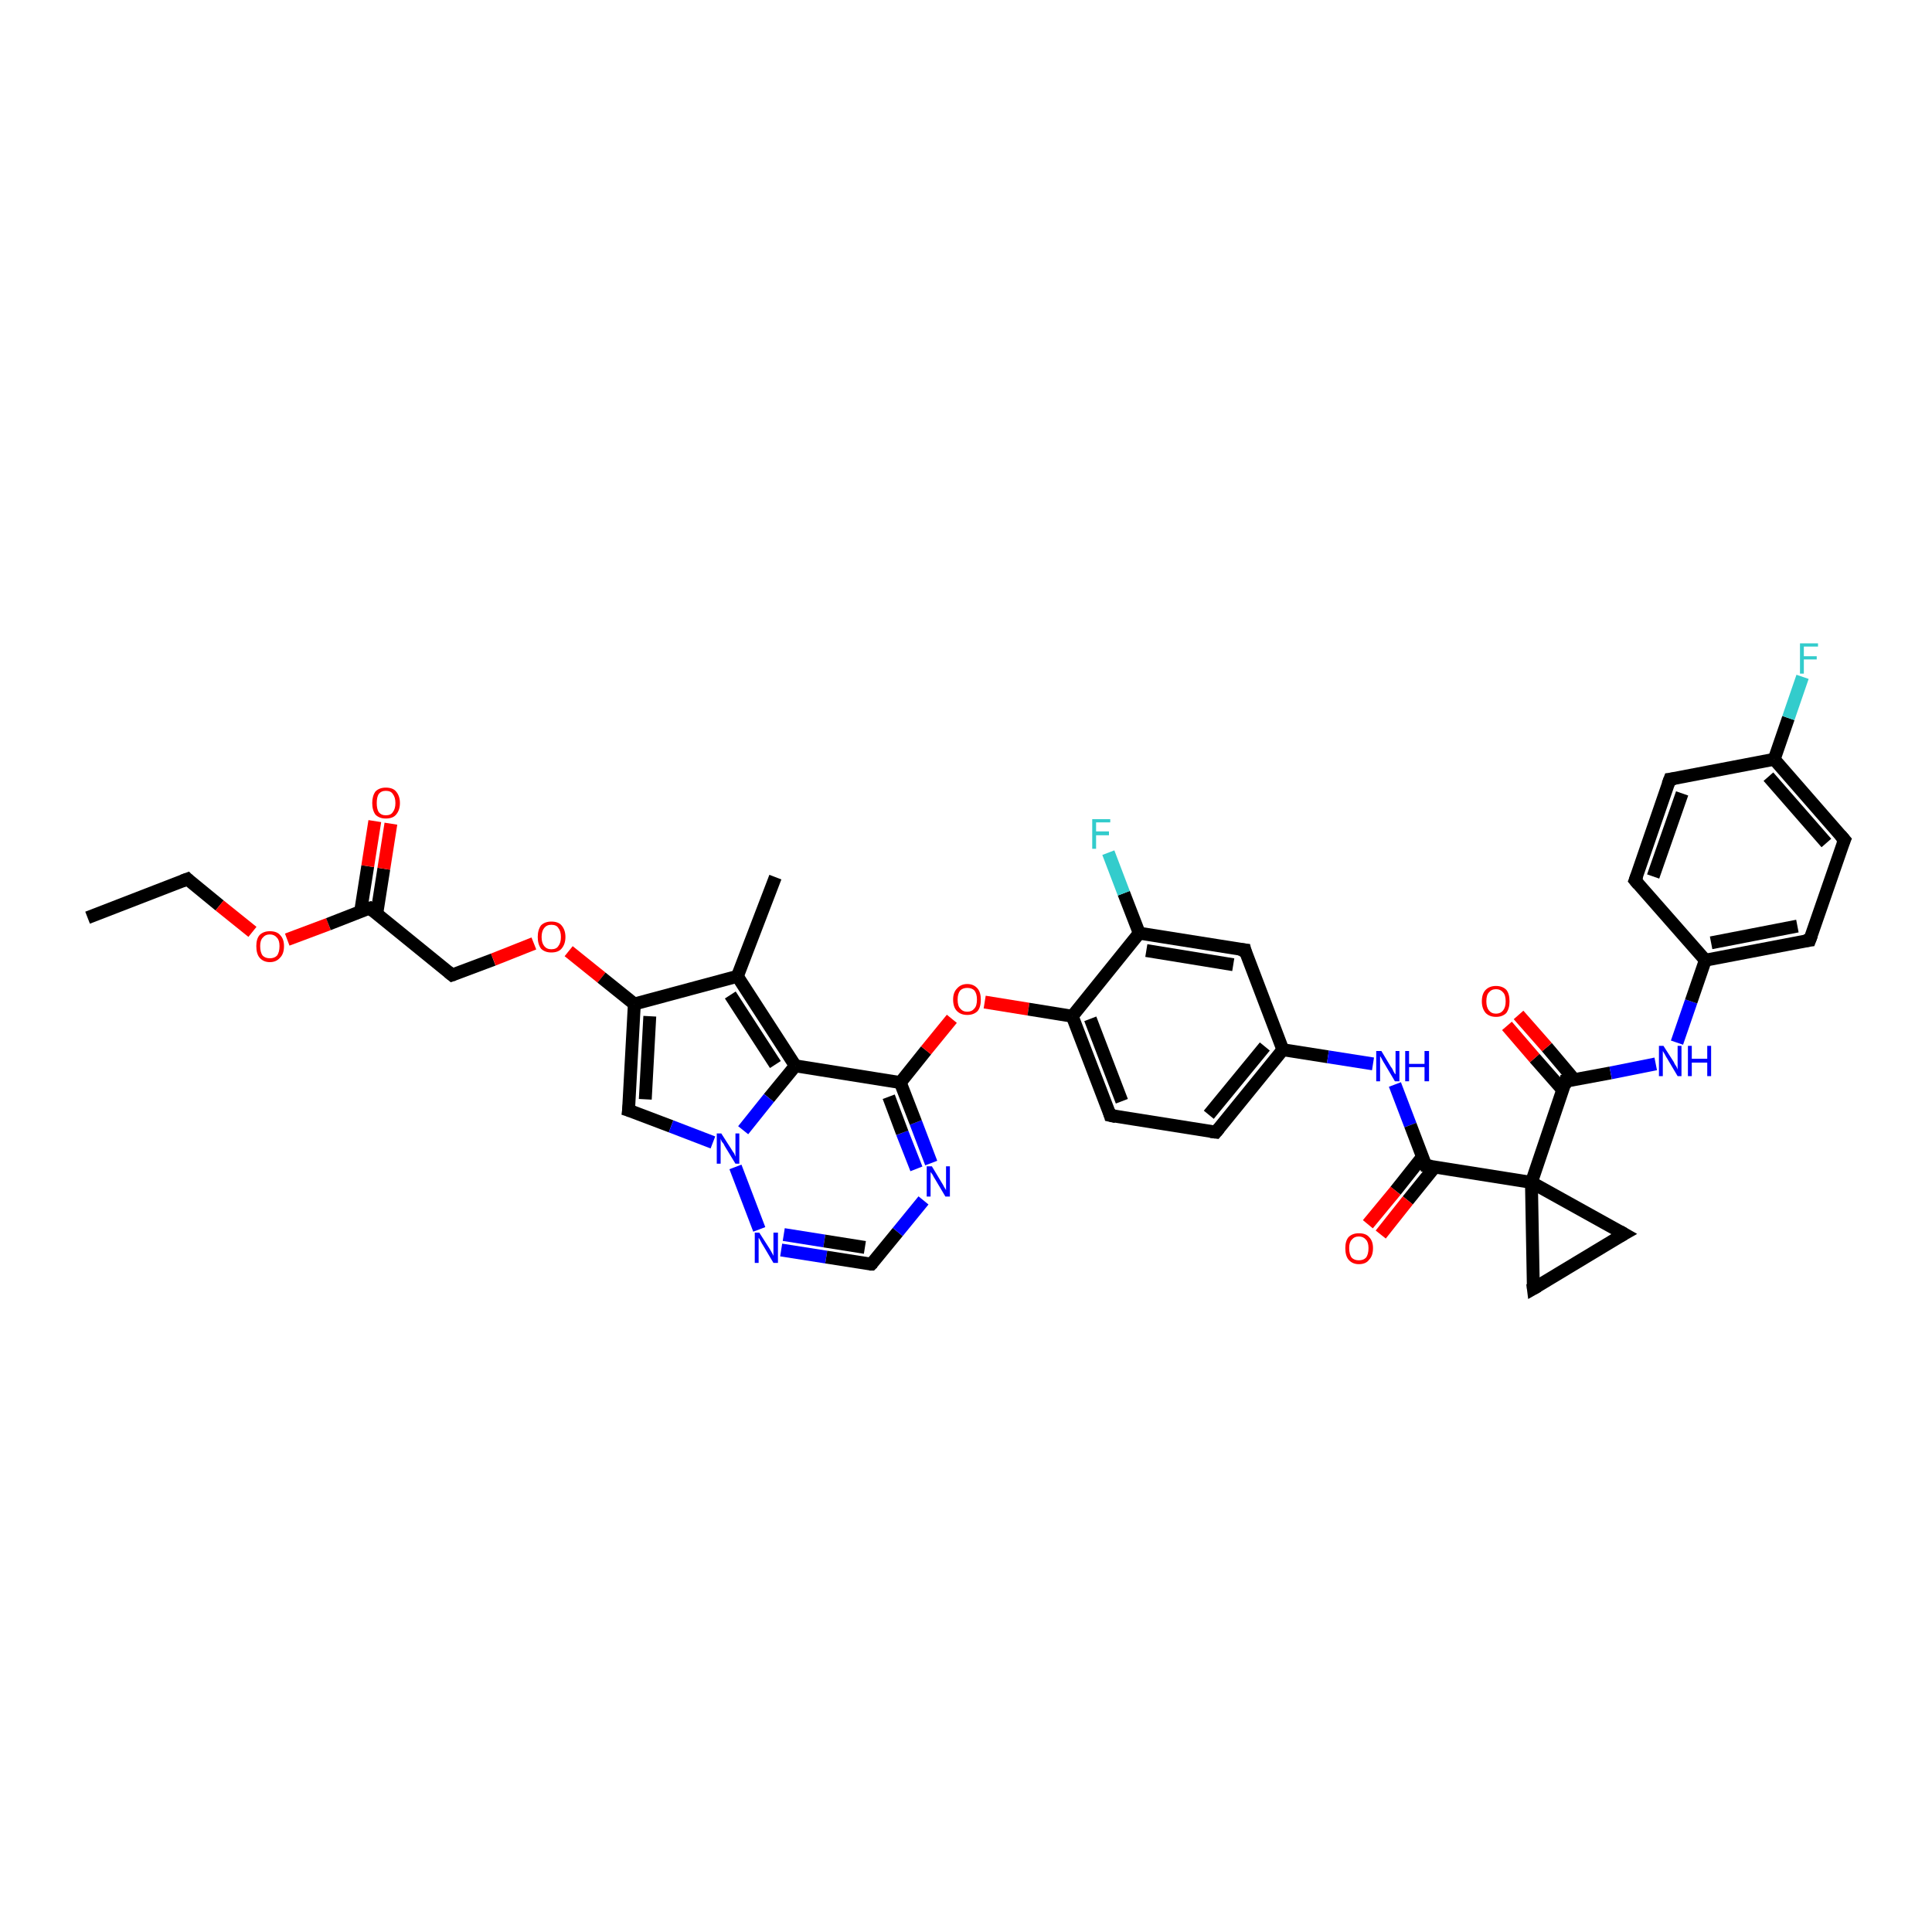 <?xml version='1.0' encoding='iso-8859-1'?>
<svg version='1.1' baseProfile='full'
              xmlns='http://www.w3.org/2000/svg'
                      xmlns:rdkit='http://www.rdkit.org/xml'
                      xmlns:xlink='http://www.w3.org/1999/xlink'
                  xml:space='preserve'
width='300px' height='300px' viewBox='0 0 300 300'>
<!-- END OF HEADER -->
<rect style='opacity:1.0;fill:#FFFFFF;stroke:none' width='300.0' height='300.0' x='0.0' y='0.0'> </rect>
<path class='bond-0 atom-0 atom-1' d='M 13.6,142.5 L 29.1,136.5' style='fill:none;fill-rule:evenodd;stroke:#000000;stroke-width:2.0px;stroke-linecap:butt;stroke-linejoin:miter;stroke-opacity:1' />
<path class='bond-1 atom-1 atom-2' d='M 29.1,136.5 L 34.1,140.6' style='fill:none;fill-rule:evenodd;stroke:#000000;stroke-width:2.0px;stroke-linecap:butt;stroke-linejoin:miter;stroke-opacity:1' />
<path class='bond-1 atom-1 atom-2' d='M 34.1,140.6 L 39.2,144.7' style='fill:none;fill-rule:evenodd;stroke:#FF0000;stroke-width:2.0px;stroke-linecap:butt;stroke-linejoin:miter;stroke-opacity:1' />
<path class='bond-2 atom-2 atom-3' d='M 44.6,145.9 L 51.0,143.5' style='fill:none;fill-rule:evenodd;stroke:#FF0000;stroke-width:2.0px;stroke-linecap:butt;stroke-linejoin:miter;stroke-opacity:1' />
<path class='bond-2 atom-2 atom-3' d='M 51.0,143.5 L 57.4,141.0' style='fill:none;fill-rule:evenodd;stroke:#000000;stroke-width:2.0px;stroke-linecap:butt;stroke-linejoin:miter;stroke-opacity:1' />
<path class='bond-3 atom-3 atom-4' d='M 58.5,141.9 L 59.6,134.9' style='fill:none;fill-rule:evenodd;stroke:#000000;stroke-width:2.0px;stroke-linecap:butt;stroke-linejoin:miter;stroke-opacity:1' />
<path class='bond-3 atom-3 atom-4' d='M 59.6,134.9 L 60.7,127.9' style='fill:none;fill-rule:evenodd;stroke:#FF0000;stroke-width:2.0px;stroke-linecap:butt;stroke-linejoin:miter;stroke-opacity:1' />
<path class='bond-3 atom-3 atom-4' d='M 56.0,141.5 L 57.1,134.5' style='fill:none;fill-rule:evenodd;stroke:#000000;stroke-width:2.0px;stroke-linecap:butt;stroke-linejoin:miter;stroke-opacity:1' />
<path class='bond-3 atom-3 atom-4' d='M 57.1,134.5 L 58.2,127.5' style='fill:none;fill-rule:evenodd;stroke:#FF0000;stroke-width:2.0px;stroke-linecap:butt;stroke-linejoin:miter;stroke-opacity:1' />
<path class='bond-4 atom-3 atom-5' d='M 57.4,141.0 L 70.2,151.4' style='fill:none;fill-rule:evenodd;stroke:#000000;stroke-width:2.0px;stroke-linecap:butt;stroke-linejoin:miter;stroke-opacity:1' />
<path class='bond-5 atom-5 atom-6' d='M 70.2,151.4 L 76.6,149.0' style='fill:none;fill-rule:evenodd;stroke:#000000;stroke-width:2.0px;stroke-linecap:butt;stroke-linejoin:miter;stroke-opacity:1' />
<path class='bond-5 atom-5 atom-6' d='M 76.6,149.0 L 82.9,146.5' style='fill:none;fill-rule:evenodd;stroke:#FF0000;stroke-width:2.0px;stroke-linecap:butt;stroke-linejoin:miter;stroke-opacity:1' />
<path class='bond-6 atom-6 atom-7' d='M 88.3,147.7 L 93.4,151.8' style='fill:none;fill-rule:evenodd;stroke:#FF0000;stroke-width:2.0px;stroke-linecap:butt;stroke-linejoin:miter;stroke-opacity:1' />
<path class='bond-6 atom-6 atom-7' d='M 93.4,151.8 L 98.5,155.9' style='fill:none;fill-rule:evenodd;stroke:#000000;stroke-width:2.0px;stroke-linecap:butt;stroke-linejoin:miter;stroke-opacity:1' />
<path class='bond-7 atom-7 atom-8' d='M 98.5,155.9 L 97.6,172.4' style='fill:none;fill-rule:evenodd;stroke:#000000;stroke-width:2.0px;stroke-linecap:butt;stroke-linejoin:miter;stroke-opacity:1' />
<path class='bond-7 atom-7 atom-8' d='M 100.9,157.8 L 100.2,170.7' style='fill:none;fill-rule:evenodd;stroke:#000000;stroke-width:2.0px;stroke-linecap:butt;stroke-linejoin:miter;stroke-opacity:1' />
<path class='bond-8 atom-8 atom-9' d='M 97.6,172.4 L 104.2,174.9' style='fill:none;fill-rule:evenodd;stroke:#000000;stroke-width:2.0px;stroke-linecap:butt;stroke-linejoin:miter;stroke-opacity:1' />
<path class='bond-8 atom-8 atom-9' d='M 104.2,174.9 L 110.7,177.4' style='fill:none;fill-rule:evenodd;stroke:#0000FF;stroke-width:2.0px;stroke-linecap:butt;stroke-linejoin:miter;stroke-opacity:1' />
<path class='bond-9 atom-9 atom-10' d='M 114.2,181.2 L 117.9,190.9' style='fill:none;fill-rule:evenodd;stroke:#0000FF;stroke-width:2.0px;stroke-linecap:butt;stroke-linejoin:miter;stroke-opacity:1' />
<path class='bond-10 atom-10 atom-11' d='M 121.3,194.1 L 128.3,195.2' style='fill:none;fill-rule:evenodd;stroke:#0000FF;stroke-width:2.0px;stroke-linecap:butt;stroke-linejoin:miter;stroke-opacity:1' />
<path class='bond-10 atom-10 atom-11' d='M 128.3,195.2 L 135.3,196.3' style='fill:none;fill-rule:evenodd;stroke:#000000;stroke-width:2.0px;stroke-linecap:butt;stroke-linejoin:miter;stroke-opacity:1' />
<path class='bond-10 atom-10 atom-11' d='M 121.7,191.7 L 128.0,192.7' style='fill:none;fill-rule:evenodd;stroke:#0000FF;stroke-width:2.0px;stroke-linecap:butt;stroke-linejoin:miter;stroke-opacity:1' />
<path class='bond-10 atom-10 atom-11' d='M 128.0,192.7 L 134.3,193.7' style='fill:none;fill-rule:evenodd;stroke:#000000;stroke-width:2.0px;stroke-linecap:butt;stroke-linejoin:miter;stroke-opacity:1' />
<path class='bond-11 atom-11 atom-12' d='M 135.3,196.3 L 139.4,191.3' style='fill:none;fill-rule:evenodd;stroke:#000000;stroke-width:2.0px;stroke-linecap:butt;stroke-linejoin:miter;stroke-opacity:1' />
<path class='bond-11 atom-11 atom-12' d='M 139.4,191.3 L 143.4,186.4' style='fill:none;fill-rule:evenodd;stroke:#0000FF;stroke-width:2.0px;stroke-linecap:butt;stroke-linejoin:miter;stroke-opacity:1' />
<path class='bond-12 atom-12 atom-13' d='M 144.6,180.6 L 142.2,174.3' style='fill:none;fill-rule:evenodd;stroke:#0000FF;stroke-width:2.0px;stroke-linecap:butt;stroke-linejoin:miter;stroke-opacity:1' />
<path class='bond-12 atom-12 atom-13' d='M 142.2,174.3 L 139.8,168.1' style='fill:none;fill-rule:evenodd;stroke:#000000;stroke-width:2.0px;stroke-linecap:butt;stroke-linejoin:miter;stroke-opacity:1' />
<path class='bond-12 atom-12 atom-13' d='M 142.3,181.5 L 140.1,175.9' style='fill:none;fill-rule:evenodd;stroke:#0000FF;stroke-width:2.0px;stroke-linecap:butt;stroke-linejoin:miter;stroke-opacity:1' />
<path class='bond-12 atom-12 atom-13' d='M 140.1,175.9 L 138.0,170.3' style='fill:none;fill-rule:evenodd;stroke:#000000;stroke-width:2.0px;stroke-linecap:butt;stroke-linejoin:miter;stroke-opacity:1' />
<path class='bond-13 atom-13 atom-14' d='M 139.8,168.1 L 143.8,163.1' style='fill:none;fill-rule:evenodd;stroke:#000000;stroke-width:2.0px;stroke-linecap:butt;stroke-linejoin:miter;stroke-opacity:1' />
<path class='bond-13 atom-13 atom-14' d='M 143.8,163.1 L 147.8,158.2' style='fill:none;fill-rule:evenodd;stroke:#FF0000;stroke-width:2.0px;stroke-linecap:butt;stroke-linejoin:miter;stroke-opacity:1' />
<path class='bond-14 atom-14 atom-15' d='M 152.9,155.6 L 159.7,156.7' style='fill:none;fill-rule:evenodd;stroke:#FF0000;stroke-width:2.0px;stroke-linecap:butt;stroke-linejoin:miter;stroke-opacity:1' />
<path class='bond-14 atom-14 atom-15' d='M 159.7,156.7 L 166.5,157.8' style='fill:none;fill-rule:evenodd;stroke:#000000;stroke-width:2.0px;stroke-linecap:butt;stroke-linejoin:miter;stroke-opacity:1' />
<path class='bond-15 atom-15 atom-16' d='M 166.5,157.8 L 172.4,173.2' style='fill:none;fill-rule:evenodd;stroke:#000000;stroke-width:2.0px;stroke-linecap:butt;stroke-linejoin:miter;stroke-opacity:1' />
<path class='bond-15 atom-15 atom-16' d='M 169.3,158.2 L 174.2,171.0' style='fill:none;fill-rule:evenodd;stroke:#000000;stroke-width:2.0px;stroke-linecap:butt;stroke-linejoin:miter;stroke-opacity:1' />
<path class='bond-16 atom-16 atom-17' d='M 172.4,173.2 L 188.8,175.8' style='fill:none;fill-rule:evenodd;stroke:#000000;stroke-width:2.0px;stroke-linecap:butt;stroke-linejoin:miter;stroke-opacity:1' />
<path class='bond-17 atom-17 atom-18' d='M 188.8,175.8 L 199.2,163.0' style='fill:none;fill-rule:evenodd;stroke:#000000;stroke-width:2.0px;stroke-linecap:butt;stroke-linejoin:miter;stroke-opacity:1' />
<path class='bond-17 atom-17 atom-18' d='M 187.7,173.1 L 196.4,162.5' style='fill:none;fill-rule:evenodd;stroke:#000000;stroke-width:2.0px;stroke-linecap:butt;stroke-linejoin:miter;stroke-opacity:1' />
<path class='bond-18 atom-18 atom-19' d='M 199.2,163.0 L 206.2,164.1' style='fill:none;fill-rule:evenodd;stroke:#000000;stroke-width:2.0px;stroke-linecap:butt;stroke-linejoin:miter;stroke-opacity:1' />
<path class='bond-18 atom-18 atom-19' d='M 206.2,164.1 L 213.2,165.2' style='fill:none;fill-rule:evenodd;stroke:#0000FF;stroke-width:2.0px;stroke-linecap:butt;stroke-linejoin:miter;stroke-opacity:1' />
<path class='bond-19 atom-19 atom-20' d='M 216.6,168.4 L 219.0,174.7' style='fill:none;fill-rule:evenodd;stroke:#0000FF;stroke-width:2.0px;stroke-linecap:butt;stroke-linejoin:miter;stroke-opacity:1' />
<path class='bond-19 atom-19 atom-20' d='M 219.0,174.7 L 221.4,181.0' style='fill:none;fill-rule:evenodd;stroke:#000000;stroke-width:2.0px;stroke-linecap:butt;stroke-linejoin:miter;stroke-opacity:1' />
<path class='bond-20 atom-20 atom-21' d='M 220.9,179.6 L 216.7,184.9' style='fill:none;fill-rule:evenodd;stroke:#000000;stroke-width:2.0px;stroke-linecap:butt;stroke-linejoin:miter;stroke-opacity:1' />
<path class='bond-20 atom-20 atom-21' d='M 216.7,184.9 L 212.4,190.1' style='fill:none;fill-rule:evenodd;stroke:#FF0000;stroke-width:2.0px;stroke-linecap:butt;stroke-linejoin:miter;stroke-opacity:1' />
<path class='bond-20 atom-20 atom-21' d='M 222.8,181.2 L 218.6,186.4' style='fill:none;fill-rule:evenodd;stroke:#000000;stroke-width:2.0px;stroke-linecap:butt;stroke-linejoin:miter;stroke-opacity:1' />
<path class='bond-20 atom-20 atom-21' d='M 218.6,186.4 L 214.4,191.7' style='fill:none;fill-rule:evenodd;stroke:#FF0000;stroke-width:2.0px;stroke-linecap:butt;stroke-linejoin:miter;stroke-opacity:1' />
<path class='bond-21 atom-20 atom-22' d='M 221.4,181.0 L 237.8,183.6' style='fill:none;fill-rule:evenodd;stroke:#000000;stroke-width:2.0px;stroke-linecap:butt;stroke-linejoin:miter;stroke-opacity:1' />
<path class='bond-22 atom-22 atom-23' d='M 237.8,183.6 L 252.2,191.6' style='fill:none;fill-rule:evenodd;stroke:#000000;stroke-width:2.0px;stroke-linecap:butt;stroke-linejoin:miter;stroke-opacity:1' />
<path class='bond-23 atom-23 atom-24' d='M 252.2,191.6 L 238.1,200.1' style='fill:none;fill-rule:evenodd;stroke:#000000;stroke-width:2.0px;stroke-linecap:butt;stroke-linejoin:miter;stroke-opacity:1' />
<path class='bond-24 atom-22 atom-25' d='M 237.8,183.6 L 243.1,167.9' style='fill:none;fill-rule:evenodd;stroke:#000000;stroke-width:2.0px;stroke-linecap:butt;stroke-linejoin:miter;stroke-opacity:1' />
<path class='bond-25 atom-25 atom-26' d='M 244.5,167.7 L 240.2,162.6' style='fill:none;fill-rule:evenodd;stroke:#000000;stroke-width:2.0px;stroke-linecap:butt;stroke-linejoin:miter;stroke-opacity:1' />
<path class='bond-25 atom-25 atom-26' d='M 240.2,162.6 L 235.8,157.6' style='fill:none;fill-rule:evenodd;stroke:#FF0000;stroke-width:2.0px;stroke-linecap:butt;stroke-linejoin:miter;stroke-opacity:1' />
<path class='bond-25 atom-25 atom-26' d='M 242.7,169.3 L 238.3,164.3' style='fill:none;fill-rule:evenodd;stroke:#000000;stroke-width:2.0px;stroke-linecap:butt;stroke-linejoin:miter;stroke-opacity:1' />
<path class='bond-25 atom-25 atom-26' d='M 238.3,164.3 L 234.0,159.3' style='fill:none;fill-rule:evenodd;stroke:#FF0000;stroke-width:2.0px;stroke-linecap:butt;stroke-linejoin:miter;stroke-opacity:1' />
<path class='bond-26 atom-25 atom-27' d='M 243.1,167.9 L 250.1,166.6' style='fill:none;fill-rule:evenodd;stroke:#000000;stroke-width:2.0px;stroke-linecap:butt;stroke-linejoin:miter;stroke-opacity:1' />
<path class='bond-26 atom-25 atom-27' d='M 250.1,166.6 L 257.1,165.2' style='fill:none;fill-rule:evenodd;stroke:#0000FF;stroke-width:2.0px;stroke-linecap:butt;stroke-linejoin:miter;stroke-opacity:1' />
<path class='bond-27 atom-27 atom-28' d='M 260.4,161.9 L 262.6,155.5' style='fill:none;fill-rule:evenodd;stroke:#0000FF;stroke-width:2.0px;stroke-linecap:butt;stroke-linejoin:miter;stroke-opacity:1' />
<path class='bond-27 atom-27 atom-28' d='M 262.6,155.5 L 264.8,149.1' style='fill:none;fill-rule:evenodd;stroke:#000000;stroke-width:2.0px;stroke-linecap:butt;stroke-linejoin:miter;stroke-opacity:1' />
<path class='bond-28 atom-28 atom-29' d='M 264.8,149.1 L 281.0,146.0' style='fill:none;fill-rule:evenodd;stroke:#000000;stroke-width:2.0px;stroke-linecap:butt;stroke-linejoin:miter;stroke-opacity:1' />
<path class='bond-28 atom-28 atom-29' d='M 265.7,146.4 L 279.1,143.8' style='fill:none;fill-rule:evenodd;stroke:#000000;stroke-width:2.0px;stroke-linecap:butt;stroke-linejoin:miter;stroke-opacity:1' />
<path class='bond-29 atom-29 atom-30' d='M 281.0,146.0 L 286.4,130.4' style='fill:none;fill-rule:evenodd;stroke:#000000;stroke-width:2.0px;stroke-linecap:butt;stroke-linejoin:miter;stroke-opacity:1' />
<path class='bond-30 atom-30 atom-31' d='M 286.4,130.4 L 275.5,117.9' style='fill:none;fill-rule:evenodd;stroke:#000000;stroke-width:2.0px;stroke-linecap:butt;stroke-linejoin:miter;stroke-opacity:1' />
<path class='bond-30 atom-30 atom-31' d='M 283.6,130.9 L 274.6,120.6' style='fill:none;fill-rule:evenodd;stroke:#000000;stroke-width:2.0px;stroke-linecap:butt;stroke-linejoin:miter;stroke-opacity:1' />
<path class='bond-31 atom-31 atom-32' d='M 275.5,117.9 L 277.7,111.5' style='fill:none;fill-rule:evenodd;stroke:#000000;stroke-width:2.0px;stroke-linecap:butt;stroke-linejoin:miter;stroke-opacity:1' />
<path class='bond-31 atom-31 atom-32' d='M 277.7,111.5 L 279.9,105.1' style='fill:none;fill-rule:evenodd;stroke:#33CCCC;stroke-width:2.0px;stroke-linecap:butt;stroke-linejoin:miter;stroke-opacity:1' />
<path class='bond-32 atom-31 atom-33' d='M 275.5,117.9 L 259.3,121.0' style='fill:none;fill-rule:evenodd;stroke:#000000;stroke-width:2.0px;stroke-linecap:butt;stroke-linejoin:miter;stroke-opacity:1' />
<path class='bond-33 atom-33 atom-34' d='M 259.3,121.0 L 253.9,136.7' style='fill:none;fill-rule:evenodd;stroke:#000000;stroke-width:2.0px;stroke-linecap:butt;stroke-linejoin:miter;stroke-opacity:1' />
<path class='bond-33 atom-33 atom-34' d='M 261.2,123.2 L 256.7,136.1' style='fill:none;fill-rule:evenodd;stroke:#000000;stroke-width:2.0px;stroke-linecap:butt;stroke-linejoin:miter;stroke-opacity:1' />
<path class='bond-34 atom-18 atom-35' d='M 199.2,163.0 L 193.3,147.5' style='fill:none;fill-rule:evenodd;stroke:#000000;stroke-width:2.0px;stroke-linecap:butt;stroke-linejoin:miter;stroke-opacity:1' />
<path class='bond-35 atom-35 atom-36' d='M 193.3,147.5 L 176.9,144.9' style='fill:none;fill-rule:evenodd;stroke:#000000;stroke-width:2.0px;stroke-linecap:butt;stroke-linejoin:miter;stroke-opacity:1' />
<path class='bond-35 atom-35 atom-36' d='M 191.5,149.8 L 178.0,147.6' style='fill:none;fill-rule:evenodd;stroke:#000000;stroke-width:2.0px;stroke-linecap:butt;stroke-linejoin:miter;stroke-opacity:1' />
<path class='bond-36 atom-36 atom-37' d='M 176.9,144.9 L 174.5,138.7' style='fill:none;fill-rule:evenodd;stroke:#000000;stroke-width:2.0px;stroke-linecap:butt;stroke-linejoin:miter;stroke-opacity:1' />
<path class='bond-36 atom-36 atom-37' d='M 174.5,138.7 L 172.1,132.4' style='fill:none;fill-rule:evenodd;stroke:#33CCCC;stroke-width:2.0px;stroke-linecap:butt;stroke-linejoin:miter;stroke-opacity:1' />
<path class='bond-37 atom-13 atom-38' d='M 139.8,168.1 L 123.5,165.5' style='fill:none;fill-rule:evenodd;stroke:#000000;stroke-width:2.0px;stroke-linecap:butt;stroke-linejoin:miter;stroke-opacity:1' />
<path class='bond-38 atom-38 atom-39' d='M 123.5,165.5 L 114.5,151.6' style='fill:none;fill-rule:evenodd;stroke:#000000;stroke-width:2.0px;stroke-linecap:butt;stroke-linejoin:miter;stroke-opacity:1' />
<path class='bond-38 atom-38 atom-39' d='M 120.4,165.3 L 113.4,154.5' style='fill:none;fill-rule:evenodd;stroke:#000000;stroke-width:2.0px;stroke-linecap:butt;stroke-linejoin:miter;stroke-opacity:1' />
<path class='bond-39 atom-39 atom-40' d='M 114.5,151.6 L 120.4,136.2' style='fill:none;fill-rule:evenodd;stroke:#000000;stroke-width:2.0px;stroke-linecap:butt;stroke-linejoin:miter;stroke-opacity:1' />
<path class='bond-40 atom-39 atom-7' d='M 114.5,151.6 L 98.5,155.9' style='fill:none;fill-rule:evenodd;stroke:#000000;stroke-width:2.0px;stroke-linecap:butt;stroke-linejoin:miter;stroke-opacity:1' />
<path class='bond-41 atom-38 atom-9' d='M 123.5,165.5 L 119.4,170.5' style='fill:none;fill-rule:evenodd;stroke:#000000;stroke-width:2.0px;stroke-linecap:butt;stroke-linejoin:miter;stroke-opacity:1' />
<path class='bond-41 atom-38 atom-9' d='M 119.4,170.5 L 115.4,175.5' style='fill:none;fill-rule:evenodd;stroke:#0000FF;stroke-width:2.0px;stroke-linecap:butt;stroke-linejoin:miter;stroke-opacity:1' />
<path class='bond-42 atom-36 atom-15' d='M 176.9,144.9 L 166.5,157.8' style='fill:none;fill-rule:evenodd;stroke:#000000;stroke-width:2.0px;stroke-linecap:butt;stroke-linejoin:miter;stroke-opacity:1' />
<path class='bond-43 atom-24 atom-22' d='M 238.1,200.1 L 237.8,183.6' style='fill:none;fill-rule:evenodd;stroke:#000000;stroke-width:2.0px;stroke-linecap:butt;stroke-linejoin:miter;stroke-opacity:1' />
<path class='bond-44 atom-34 atom-28' d='M 253.9,136.7 L 264.8,149.1' style='fill:none;fill-rule:evenodd;stroke:#000000;stroke-width:2.0px;stroke-linecap:butt;stroke-linejoin:miter;stroke-opacity:1' />
<path d='M 28.3,136.8 L 29.1,136.5 L 29.3,136.7' style='fill:none;stroke:#000000;stroke-width:2.0px;stroke-linecap:butt;stroke-linejoin:miter;stroke-opacity:1;' />
<path d='M 57.0,141.1 L 57.4,141.0 L 58.0,141.5' style='fill:none;stroke:#000000;stroke-width:2.0px;stroke-linecap:butt;stroke-linejoin:miter;stroke-opacity:1;' />
<path d='M 69.6,150.9 L 70.2,151.4 L 70.5,151.3' style='fill:none;stroke:#000000;stroke-width:2.0px;stroke-linecap:butt;stroke-linejoin:miter;stroke-opacity:1;' />
<path d='M 97.7,171.6 L 97.6,172.4 L 97.9,172.5' style='fill:none;stroke:#000000;stroke-width:2.0px;stroke-linecap:butt;stroke-linejoin:miter;stroke-opacity:1;' />
<path d='M 135.0,196.3 L 135.3,196.3 L 135.5,196.1' style='fill:none;stroke:#000000;stroke-width:2.0px;stroke-linecap:butt;stroke-linejoin:miter;stroke-opacity:1;' />
<path d='M 172.2,172.5 L 172.4,173.2 L 173.3,173.4' style='fill:none;stroke:#000000;stroke-width:2.0px;stroke-linecap:butt;stroke-linejoin:miter;stroke-opacity:1;' />
<path d='M 188.0,175.7 L 188.8,175.8 L 189.3,175.2' style='fill:none;stroke:#000000;stroke-width:2.0px;stroke-linecap:butt;stroke-linejoin:miter;stroke-opacity:1;' />
<path d='M 221.3,180.7 L 221.4,181.0 L 222.3,181.1' style='fill:none;stroke:#000000;stroke-width:2.0px;stroke-linecap:butt;stroke-linejoin:miter;stroke-opacity:1;' />
<path d='M 251.5,191.2 L 252.2,191.6 L 251.5,192.0' style='fill:none;stroke:#000000;stroke-width:2.0px;stroke-linecap:butt;stroke-linejoin:miter;stroke-opacity:1;' />
<path d='M 238.8,199.7 L 238.1,200.1 L 238.0,199.3' style='fill:none;stroke:#000000;stroke-width:2.0px;stroke-linecap:butt;stroke-linejoin:miter;stroke-opacity:1;' />
<path d='M 242.9,168.7 L 243.1,167.9 L 243.5,167.9' style='fill:none;stroke:#000000;stroke-width:2.0px;stroke-linecap:butt;stroke-linejoin:miter;stroke-opacity:1;' />
<path d='M 280.2,146.1 L 281.0,146.0 L 281.3,145.2' style='fill:none;stroke:#000000;stroke-width:2.0px;stroke-linecap:butt;stroke-linejoin:miter;stroke-opacity:1;' />
<path d='M 286.1,131.1 L 286.4,130.4 L 285.8,129.7' style='fill:none;stroke:#000000;stroke-width:2.0px;stroke-linecap:butt;stroke-linejoin:miter;stroke-opacity:1;' />
<path d='M 260.1,120.9 L 259.3,121.0 L 259.0,121.8' style='fill:none;stroke:#000000;stroke-width:2.0px;stroke-linecap:butt;stroke-linejoin:miter;stroke-opacity:1;' />
<path d='M 254.2,135.9 L 253.9,136.7 L 254.4,137.3' style='fill:none;stroke:#000000;stroke-width:2.0px;stroke-linecap:butt;stroke-linejoin:miter;stroke-opacity:1;' />
<path d='M 193.5,148.3 L 193.3,147.5 L 192.4,147.4' style='fill:none;stroke:#000000;stroke-width:2.0px;stroke-linecap:butt;stroke-linejoin:miter;stroke-opacity:1;' />
<path class='atom-2' d='M 39.8 146.9
Q 39.8 145.8, 40.3 145.2
Q 40.9 144.6, 41.9 144.6
Q 43.0 144.6, 43.5 145.2
Q 44.1 145.8, 44.1 146.9
Q 44.1 148.1, 43.5 148.7
Q 42.9 149.4, 41.9 149.4
Q 40.9 149.4, 40.3 148.7
Q 39.8 148.1, 39.8 146.9
M 41.9 148.8
Q 42.6 148.8, 43.0 148.4
Q 43.4 147.9, 43.4 146.9
Q 43.4 146.0, 43.0 145.6
Q 42.6 145.1, 41.9 145.1
Q 41.2 145.1, 40.8 145.6
Q 40.4 146.0, 40.4 146.9
Q 40.4 147.9, 40.8 148.4
Q 41.2 148.8, 41.9 148.8
' fill='#FF0000'/>
<path class='atom-4' d='M 57.8 124.7
Q 57.8 123.6, 58.3 122.9
Q 58.9 122.3, 59.9 122.3
Q 61.0 122.3, 61.5 122.9
Q 62.1 123.6, 62.1 124.7
Q 62.1 125.8, 61.5 126.5
Q 61.0 127.1, 59.9 127.1
Q 58.9 127.1, 58.3 126.5
Q 57.8 125.8, 57.8 124.7
M 59.9 126.6
Q 60.7 126.6, 61.0 126.1
Q 61.4 125.6, 61.4 124.7
Q 61.4 123.8, 61.0 123.3
Q 60.7 122.8, 59.9 122.8
Q 59.2 122.8, 58.8 123.3
Q 58.5 123.8, 58.5 124.7
Q 58.5 125.6, 58.8 126.1
Q 59.2 126.6, 59.9 126.6
' fill='#FF0000'/>
<path class='atom-6' d='M 83.5 145.5
Q 83.5 144.4, 84.0 143.7
Q 84.6 143.1, 85.6 143.1
Q 86.7 143.1, 87.2 143.7
Q 87.8 144.4, 87.8 145.5
Q 87.8 146.6, 87.2 147.3
Q 86.7 147.9, 85.6 147.9
Q 84.6 147.9, 84.0 147.3
Q 83.5 146.6, 83.5 145.5
M 85.6 147.4
Q 86.4 147.4, 86.7 146.9
Q 87.1 146.4, 87.1 145.5
Q 87.1 144.6, 86.7 144.1
Q 86.4 143.6, 85.6 143.6
Q 84.9 143.6, 84.5 144.1
Q 84.1 144.6, 84.1 145.5
Q 84.1 146.4, 84.5 146.9
Q 84.9 147.4, 85.6 147.4
' fill='#FF0000'/>
<path class='atom-9' d='M 112.0 176.0
L 113.6 178.5
Q 113.7 178.7, 114.0 179.1
Q 114.2 179.6, 114.2 179.6
L 114.2 176.0
L 114.8 176.0
L 114.8 180.7
L 114.2 180.7
L 112.5 177.9
Q 112.4 177.6, 112.1 177.3
Q 111.9 176.9, 111.9 176.8
L 111.9 180.7
L 111.3 180.7
L 111.3 176.0
L 112.0 176.0
' fill='#0000FF'/>
<path class='atom-10' d='M 117.9 191.4
L 119.5 193.9
Q 119.6 194.1, 119.9 194.6
Q 120.1 195.0, 120.1 195.0
L 120.1 191.4
L 120.8 191.4
L 120.8 196.1
L 120.1 196.1
L 118.5 193.4
Q 118.3 193.1, 118.1 192.7
Q 117.9 192.3, 117.8 192.2
L 117.8 196.1
L 117.2 196.1
L 117.2 191.4
L 117.9 191.4
' fill='#0000FF'/>
<path class='atom-12' d='M 144.7 181.1
L 146.2 183.6
Q 146.4 183.9, 146.6 184.3
Q 146.9 184.8, 146.9 184.8
L 146.9 181.1
L 147.5 181.1
L 147.5 185.8
L 146.8 185.8
L 145.2 183.1
Q 145.0 182.8, 144.8 182.4
Q 144.6 182.1, 144.5 182.0
L 144.5 185.8
L 143.9 185.8
L 143.9 181.1
L 144.7 181.1
' fill='#0000FF'/>
<path class='atom-14' d='M 148.0 155.2
Q 148.0 154.1, 148.6 153.5
Q 149.2 152.8, 150.2 152.8
Q 151.2 152.8, 151.8 153.5
Q 152.3 154.1, 152.3 155.2
Q 152.3 156.4, 151.8 157.0
Q 151.2 157.6, 150.2 157.6
Q 149.2 157.6, 148.6 157.0
Q 148.0 156.4, 148.0 155.2
M 150.2 157.1
Q 150.9 157.1, 151.3 156.6
Q 151.7 156.2, 151.7 155.2
Q 151.7 154.3, 151.3 153.8
Q 150.9 153.4, 150.2 153.4
Q 149.5 153.4, 149.1 153.8
Q 148.7 154.3, 148.7 155.2
Q 148.7 156.2, 149.1 156.6
Q 149.5 157.1, 150.2 157.1
' fill='#FF0000'/>
<path class='atom-19' d='M 214.5 163.2
L 216.0 165.7
Q 216.2 165.9, 216.4 166.4
Q 216.6 166.8, 216.7 166.8
L 216.7 163.2
L 217.3 163.2
L 217.3 167.9
L 216.6 167.9
L 215.0 165.2
Q 214.8 164.9, 214.6 164.5
Q 214.4 164.1, 214.3 164.0
L 214.3 167.9
L 213.7 167.9
L 213.7 163.2
L 214.5 163.2
' fill='#0000FF'/>
<path class='atom-19' d='M 218.2 163.2
L 218.8 163.2
L 218.8 165.2
L 221.2 165.2
L 221.2 163.2
L 221.9 163.2
L 221.9 167.9
L 221.2 167.9
L 221.2 165.7
L 218.8 165.7
L 218.8 167.9
L 218.2 167.9
L 218.2 163.2
' fill='#0000FF'/>
<path class='atom-21' d='M 208.9 193.8
Q 208.9 192.7, 209.4 192.1
Q 210.0 191.5, 211.0 191.5
Q 212.1 191.5, 212.6 192.1
Q 213.2 192.7, 213.2 193.8
Q 213.2 195.0, 212.6 195.6
Q 212.1 196.3, 211.0 196.3
Q 210.0 196.3, 209.4 195.6
Q 208.9 195.0, 208.9 193.8
M 211.0 195.7
Q 211.7 195.7, 212.1 195.3
Q 212.5 194.8, 212.5 193.8
Q 212.5 192.9, 212.1 192.5
Q 211.7 192.0, 211.0 192.0
Q 210.3 192.0, 209.9 192.5
Q 209.5 192.9, 209.5 193.8
Q 209.5 194.8, 209.9 195.3
Q 210.3 195.7, 211.0 195.7
' fill='#FF0000'/>
<path class='atom-26' d='M 230.1 155.5
Q 230.1 154.3, 230.7 153.7
Q 231.3 153.1, 232.3 153.1
Q 233.3 153.1, 233.9 153.7
Q 234.4 154.3, 234.4 155.5
Q 234.4 156.6, 233.9 157.3
Q 233.3 157.9, 232.3 157.9
Q 231.3 157.9, 230.7 157.3
Q 230.1 156.6, 230.1 155.5
M 232.3 157.4
Q 233.0 157.4, 233.4 156.9
Q 233.8 156.4, 233.8 155.5
Q 233.8 154.5, 233.4 154.1
Q 233.0 153.6, 232.3 153.6
Q 231.6 153.6, 231.2 154.1
Q 230.8 154.5, 230.8 155.5
Q 230.8 156.4, 231.2 156.9
Q 231.6 157.4, 232.3 157.4
' fill='#FF0000'/>
<path class='atom-27' d='M 258.3 162.4
L 259.9 164.9
Q 260.0 165.2, 260.3 165.6
Q 260.5 166.0, 260.5 166.1
L 260.5 162.4
L 261.1 162.4
L 261.1 167.1
L 260.5 167.1
L 258.9 164.4
Q 258.7 164.1, 258.5 163.7
Q 258.3 163.4, 258.2 163.2
L 258.2 167.1
L 257.6 167.1
L 257.6 162.4
L 258.3 162.4
' fill='#0000FF'/>
<path class='atom-27' d='M 262.1 162.4
L 262.7 162.4
L 262.7 164.4
L 265.1 164.4
L 265.1 162.4
L 265.7 162.4
L 265.7 167.1
L 265.1 167.1
L 265.1 165.0
L 262.7 165.0
L 262.7 167.1
L 262.1 167.1
L 262.1 162.4
' fill='#0000FF'/>
<path class='atom-32' d='M 279.5 99.9
L 282.3 99.9
L 282.3 100.4
L 280.1 100.4
L 280.1 101.9
L 282.1 101.9
L 282.1 102.4
L 280.1 102.4
L 280.1 104.6
L 279.5 104.6
L 279.5 99.9
' fill='#33CCCC'/>
<path class='atom-37' d='M 169.6 127.2
L 172.4 127.2
L 172.4 127.7
L 170.2 127.7
L 170.2 129.1
L 172.2 129.1
L 172.2 129.7
L 170.2 129.7
L 170.2 131.8
L 169.6 131.8
L 169.6 127.2
' fill='#33CCCC'/>
</svg>

